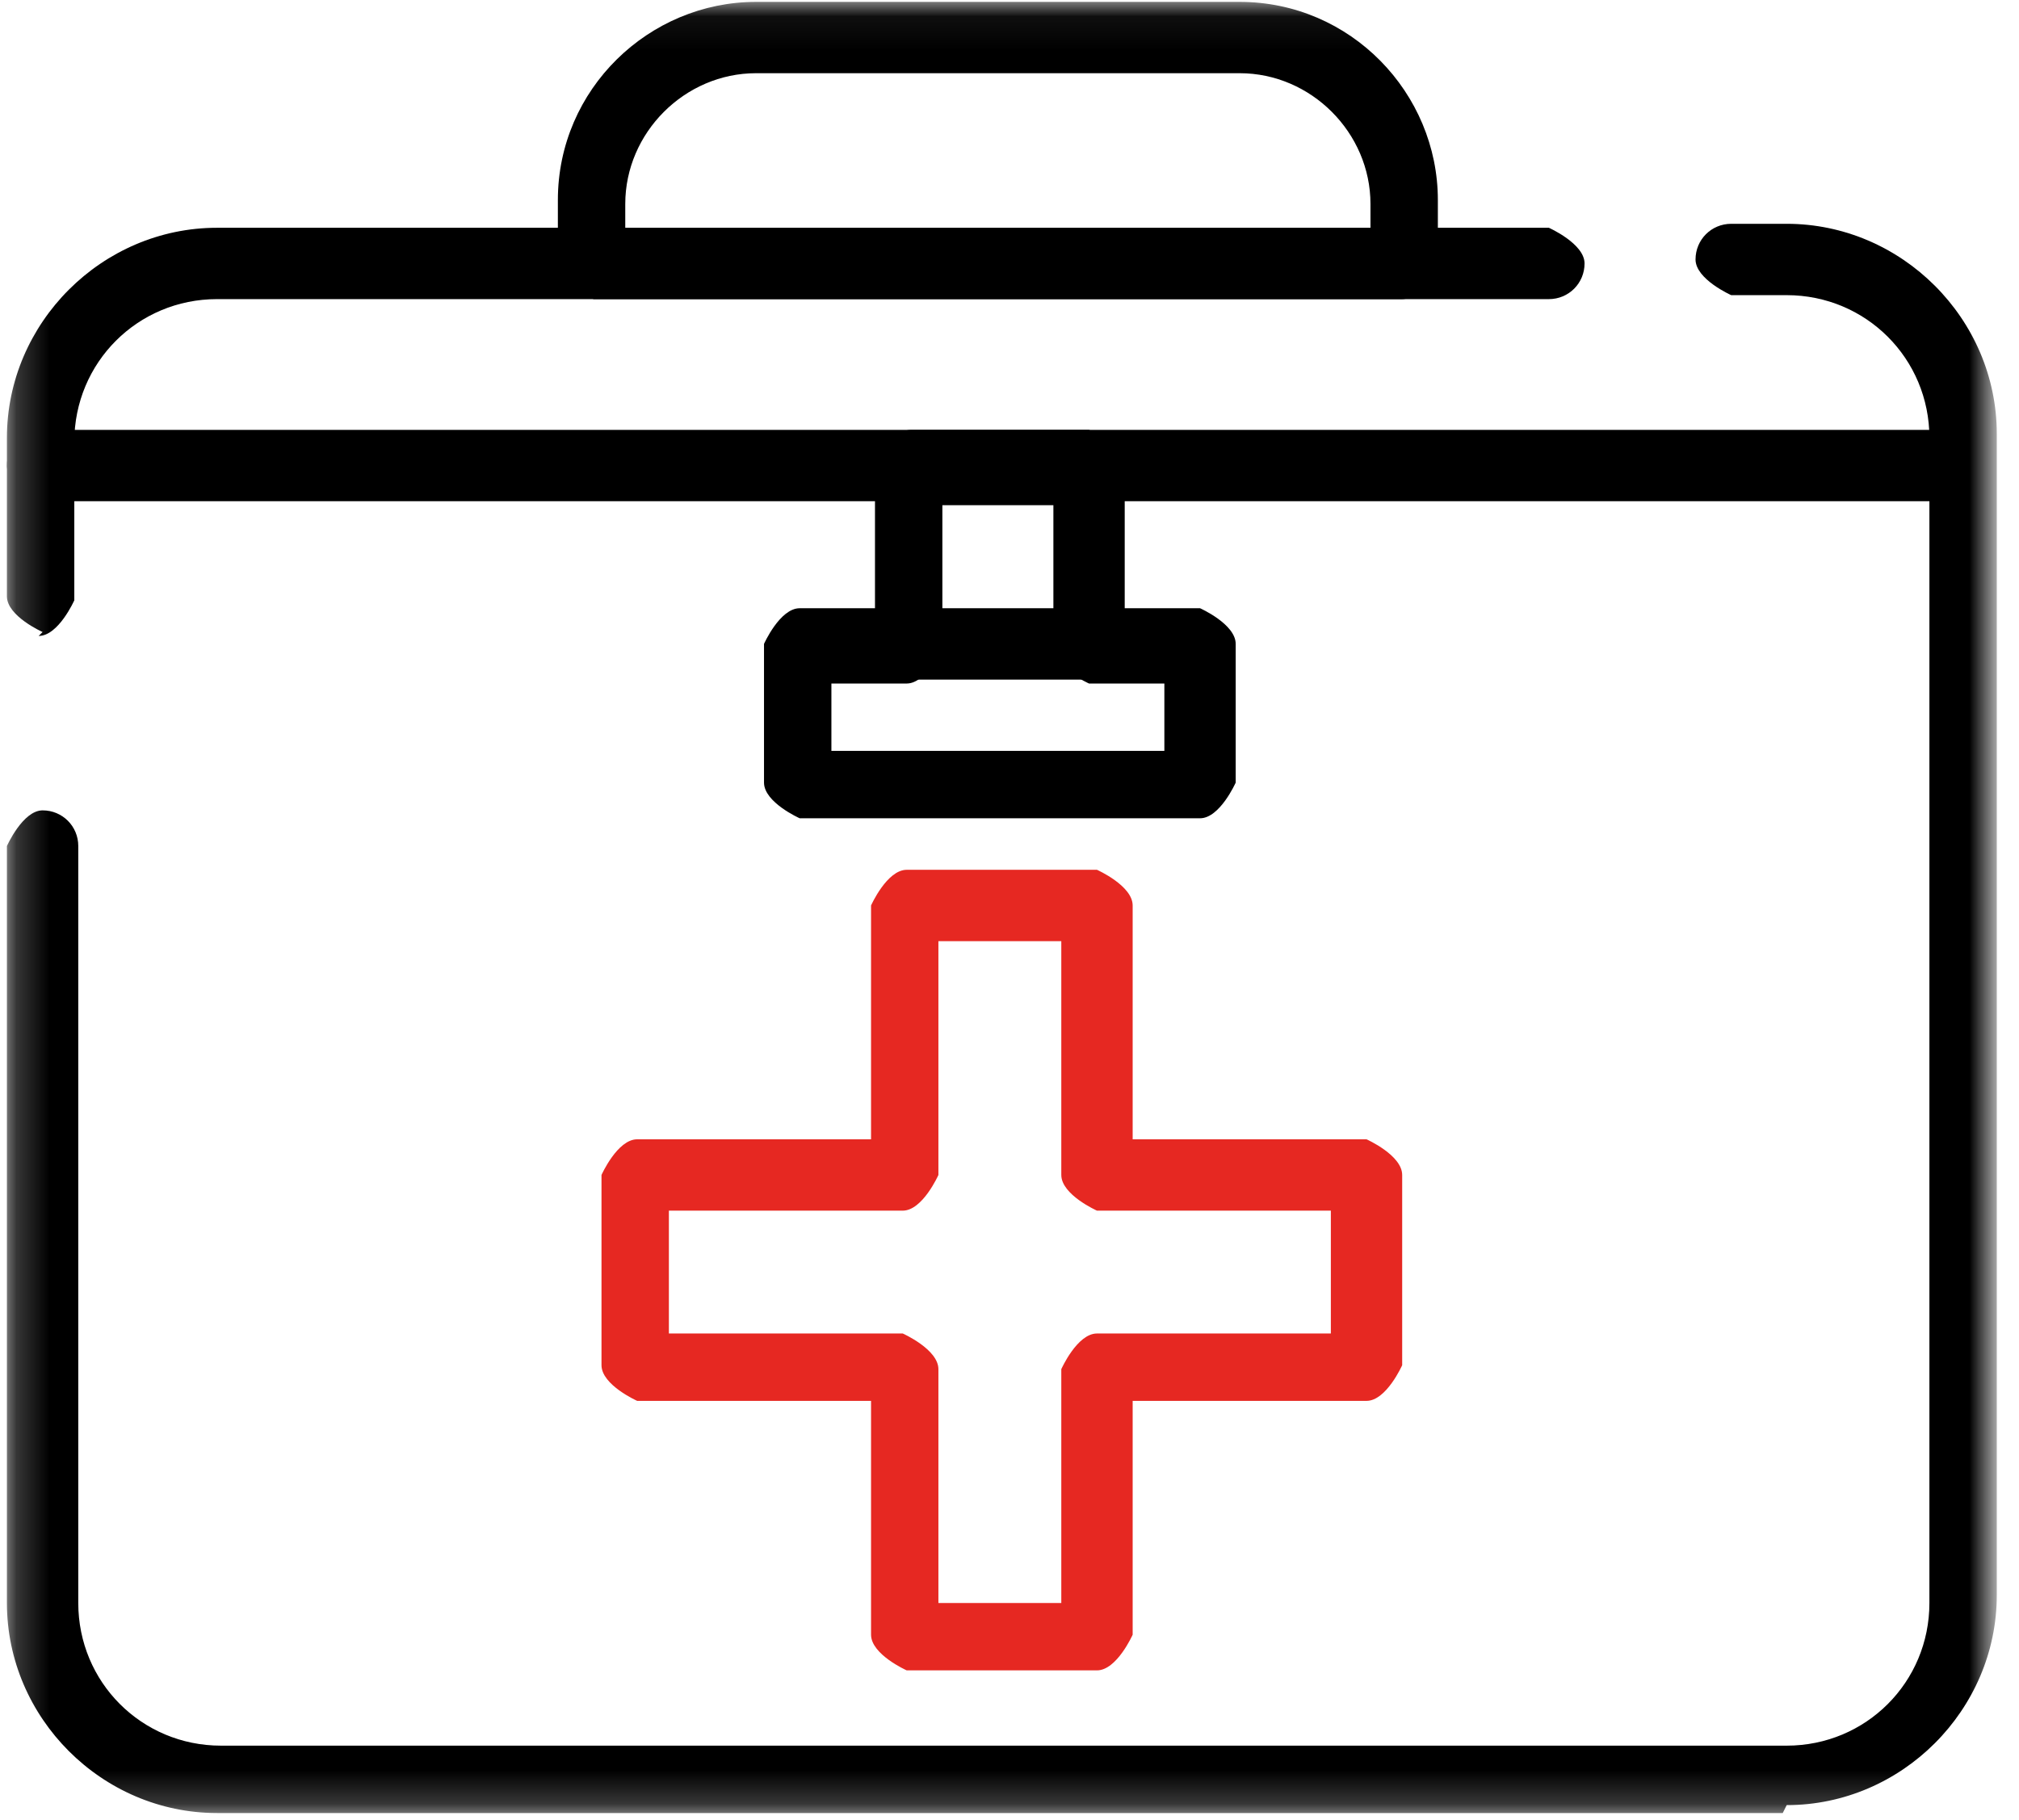 <svg width="61" height="55" viewBox="0 0 61 55" fill="none" xmlns="http://www.w3.org/2000/svg">
<g clip-path="url(#clip0_372_257)">
<mask id="mask0_372_257" style="mask-type:luminance" maskUnits="userSpaceOnUse" x="0" y="0" width="61" height="55">
<path d="M60.209 0.057H0.209V54.787H60.209V0.057Z" fill="white"/>
</mask>
<g mask="url(#mask0_372_257)">
<path d="M1.287 19.099C1.287 19.099 0.209 18.62 0.209 18.021V13.23C0.209 9.757 3.083 6.883 6.556 6.883H46.796C46.796 6.883 47.874 7.362 47.874 7.961C47.874 8.56 47.395 9.039 46.796 9.039H6.556C4.161 9.039 2.245 10.955 2.245 13.35V18.14C2.245 18.14 1.766 19.218 1.167 19.218L1.287 19.099Z" fill="black"/>
<path d="M53.862 54.787H6.556C3.083 54.787 0.209 51.913 0.209 48.44V25.566C0.209 25.566 0.688 24.488 1.287 24.488C1.886 24.488 2.365 24.967 2.365 25.566V48.44C2.365 50.835 4.281 52.751 6.676 52.751H53.981C56.377 52.751 58.293 50.835 58.293 48.44V13.23C58.293 10.835 56.377 8.919 53.981 8.919H52.305C52.305 8.919 51.227 8.44 51.227 7.841C51.227 7.242 51.706 6.763 52.305 6.763H53.981C57.455 6.763 60.329 9.637 60.329 13.111V48.2C60.329 51.673 57.455 54.548 53.981 54.548L53.862 54.787Z" fill="black"/>
<path d="M59.131 15.146H1.287C1.287 15.146 0.209 14.667 0.209 14.069C0.209 13.47 0.688 12.991 1.287 12.991H59.131C59.131 12.991 60.209 13.47 60.209 14.069C60.209 14.667 59.73 15.146 59.131 15.146Z" fill="black"/>
<path d="M36.257 24.727H24.161C24.161 24.727 23.083 24.248 23.083 23.649V19.458C23.083 19.458 23.562 18.38 24.161 18.38H26.436V14.069C26.436 14.069 26.915 12.991 27.514 12.991H32.903C32.903 12.991 33.981 13.47 33.981 14.069V18.38H36.257C36.257 18.38 37.334 18.859 37.334 19.458V23.649C37.334 23.649 36.855 24.727 36.257 24.727ZM25.239 22.691H35.179V20.655H32.903C32.903 20.655 31.826 20.176 31.826 19.578V15.266H28.472V19.578C28.472 19.578 27.993 20.655 27.394 20.655H25.119V22.691H25.239Z" fill="black"/>
<path d="M32.904 20.536H27.514C27.514 20.536 26.436 20.056 26.436 19.458C26.436 18.859 26.916 18.38 27.514 18.38H32.904C32.904 18.38 33.981 18.859 33.981 19.458C33.981 20.056 33.502 20.536 32.904 20.536Z" fill="black"/>
<path d="M42.484 9.039H17.933C17.933 9.039 16.855 8.56 16.855 7.961V6.045C16.855 2.691 19.61 0.057 22.843 0.057H37.454C40.808 0.057 43.442 2.811 43.442 6.045V7.961C43.442 7.961 42.963 9.039 42.364 9.039H42.484ZM18.891 7.003H41.406V6.164C41.406 4.009 39.61 2.212 37.454 2.212H22.843C20.688 2.212 18.891 4.009 18.891 6.164V7.003Z" fill="black"/>
<path d="M33.143 50.476H27.394C27.394 50.476 26.317 49.997 26.317 49.398V42.332H19.251C19.251 42.332 18.173 41.853 18.173 41.254V35.506C18.173 35.506 18.652 34.428 19.251 34.428H26.317V27.362C26.317 27.362 26.796 26.284 27.394 26.284H33.143C33.143 26.284 34.221 26.763 34.221 27.362V34.428H41.287C41.287 34.428 42.364 34.907 42.364 35.506V41.254C42.364 41.254 41.885 42.332 41.287 42.332H34.221V49.398C34.221 49.398 33.742 50.476 33.143 50.476ZM28.352 48.44H32.065V41.374C32.065 41.374 32.544 40.296 33.143 40.296H40.209V36.584H33.143C33.143 36.584 32.065 36.105 32.065 35.506V28.44H28.352V35.506C28.352 35.506 27.873 36.584 27.275 36.584H20.209V40.296H27.275C27.275 40.296 28.352 40.775 28.352 41.374V48.44Z" fill="#E62822"/>
</g>
</g>
<defs>
<clipPath id="clip0_372_257">
<rect width="61" height="55" fill="white"/>
</clipPath>
</defs>
</svg>
